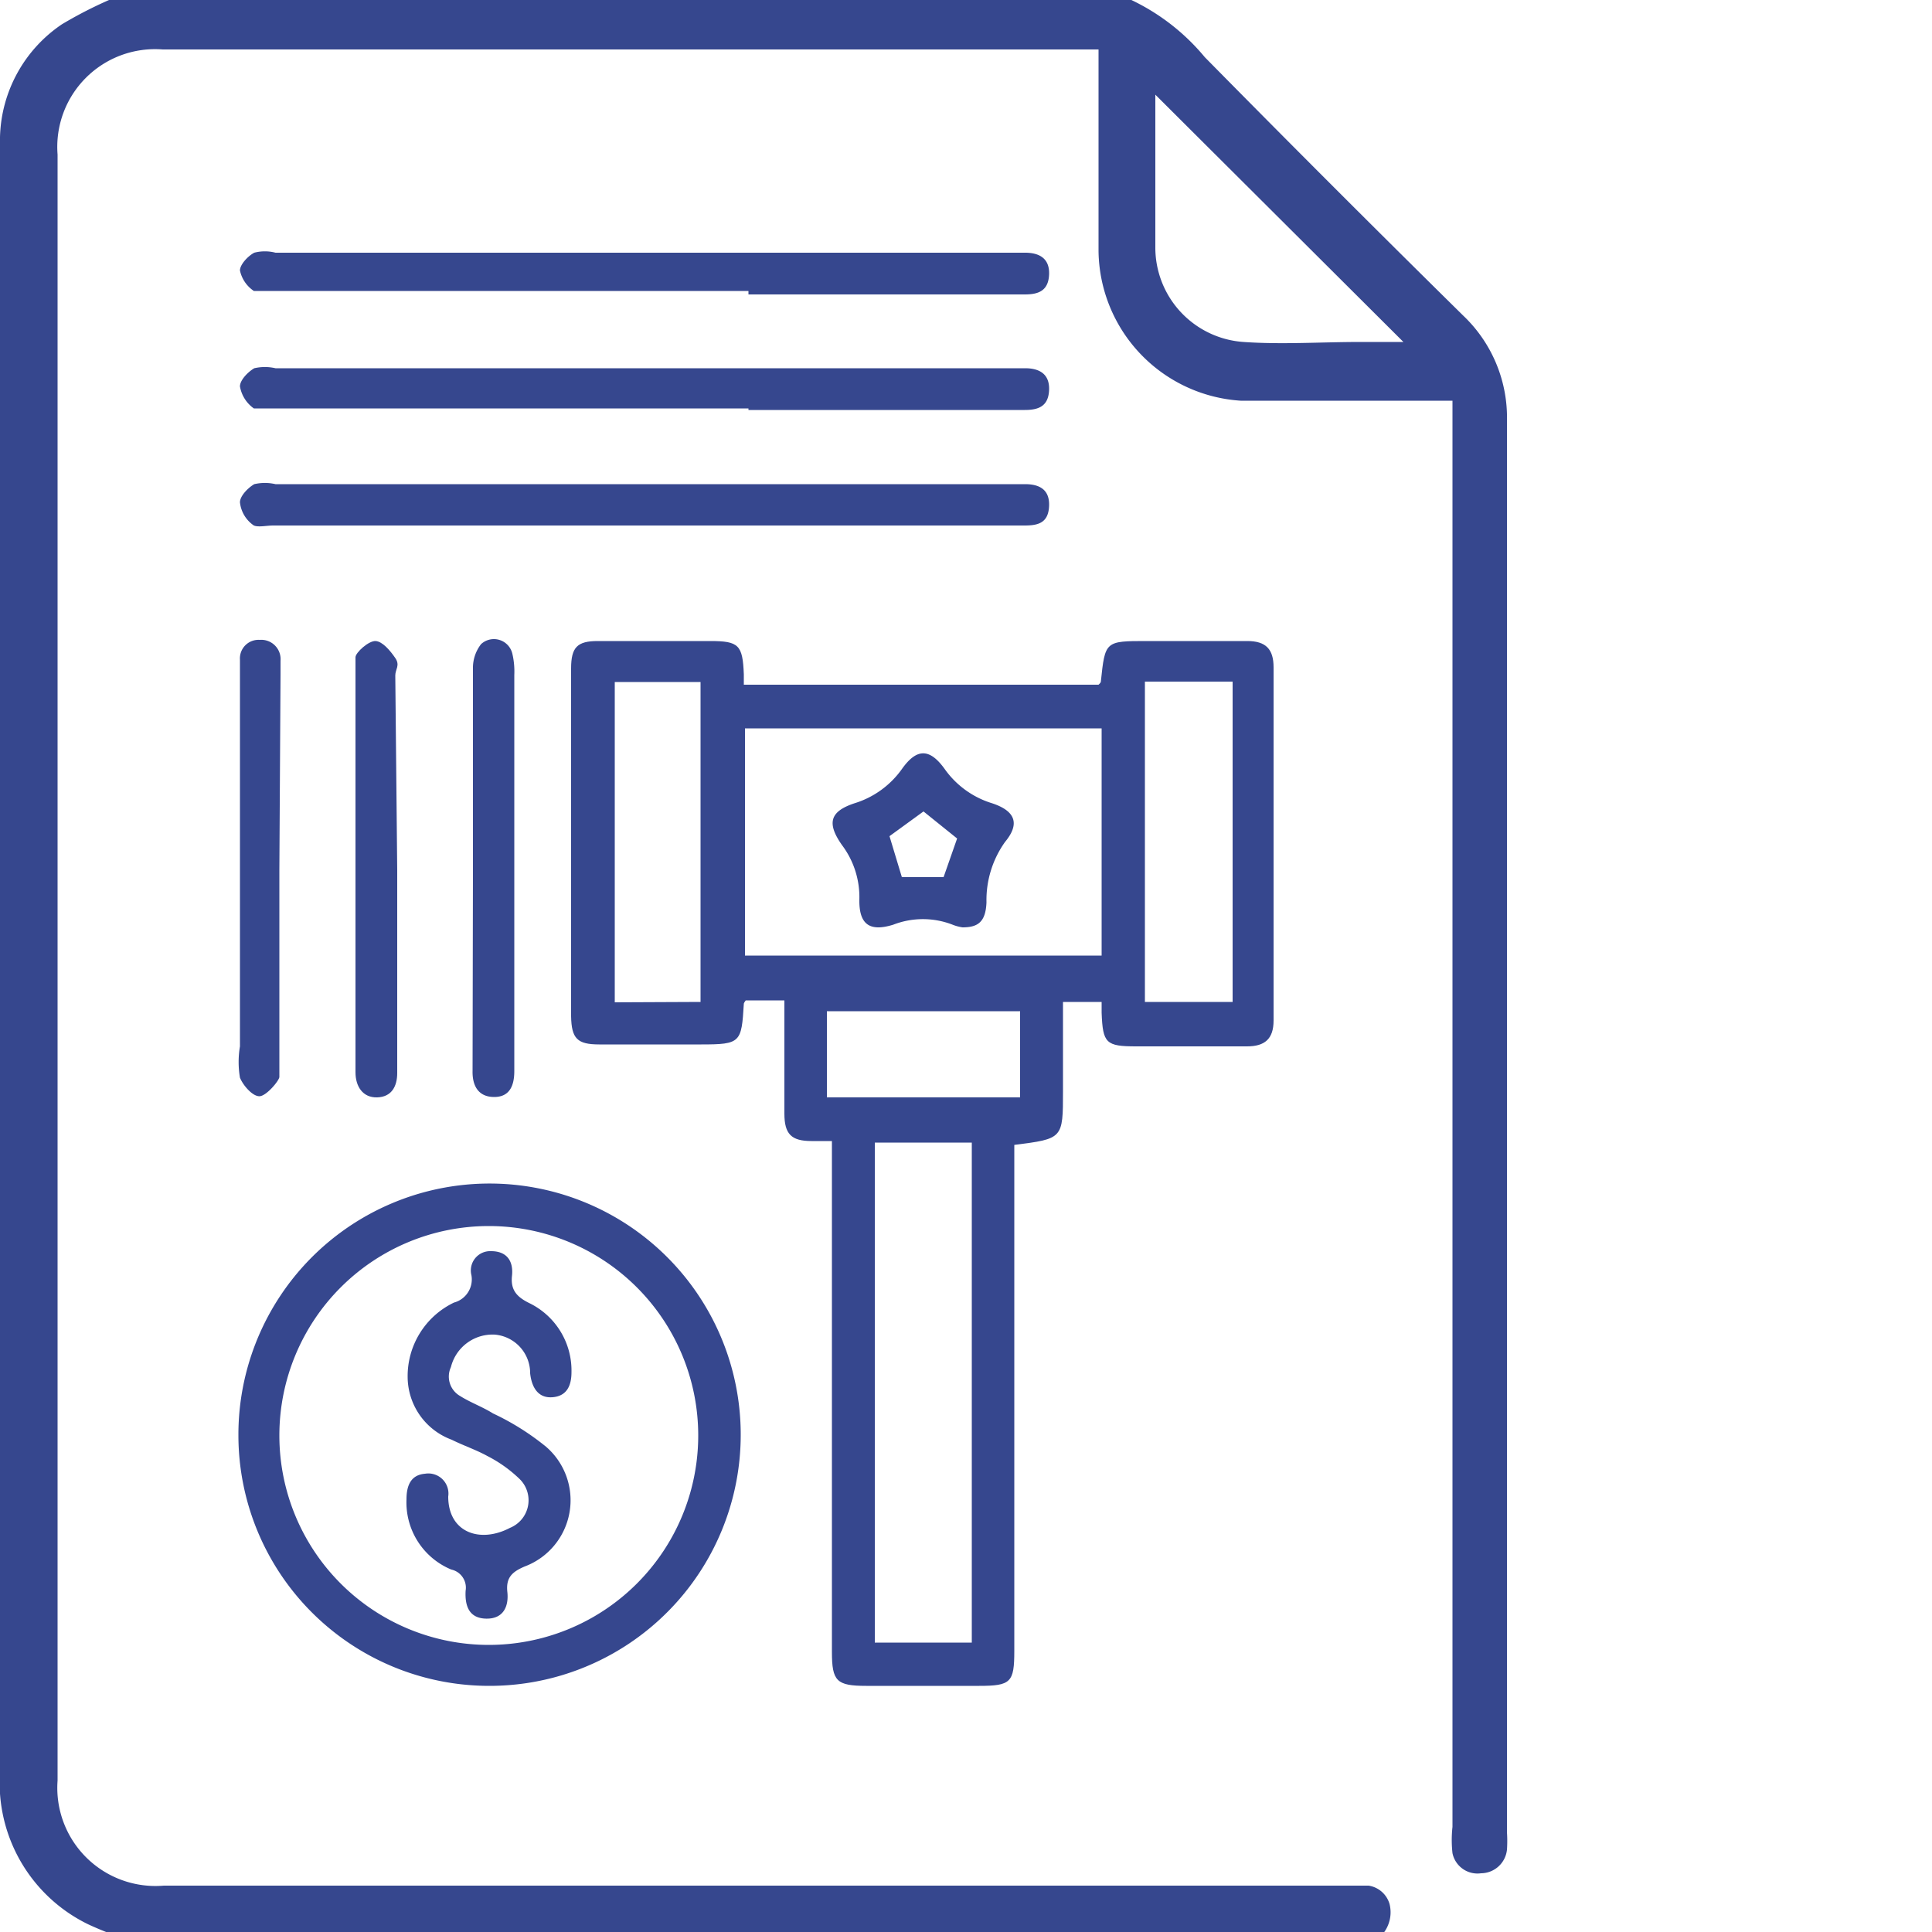 <svg id="Layer_1" data-name="Layer 1" xmlns="http://www.w3.org/2000/svg" viewBox="0 0 50 50"><defs><style>.cls-1{fill:#36478e;}</style></defs><path class="cls-1" d="M21.53,29.53H21c-.52,0-.7-.18-.7-.71V25.89h-1s-.05.06-.05.09c-.06,1-.08,1.05-1.1,1.05H15.51c-.57,0-.72-.15-.73-.73q0-4.51,0-9c0-.55.16-.71.69-.71,1,0,1.94,0,2.91,0,.74,0,.84.1.87.86,0,.08,0,.16,0,.27h9.18s.06-.05.06-.08c.11-1.05.11-1.05,1.19-1.05.87,0,1.74,0,2.6,0,.48,0,.68.21.68.68v9.14c0,.48-.23.67-.69.67-.95,0-1.91,0-2.86,0-.79,0-.87-.08-.9-.87,0-.08,0-.16,0-.28h-1v2.31c0,1.23,0,1.23-1.26,1.39V42.73c0,.81-.09.9-.91.9H22.42c-.77,0-.89-.12-.89-.88V29.53Zm-2.25-4.8h9.23V18.85H19.28Zm3.36,17.78h2.51V29.57H22.64ZM31.9,25.93V17.64H29.63v8.29Zm-13.77,0V17.65H15.91v8.29Zm8.27.24h-5v2.23h5Z"/><path class="cls-1" d="M6.17,37.15a6.5,6.5,0,1,1,6.5,6.48A6.49,6.49,0,0,1,6.17,37.15Zm11.9,0a5.42,5.42,0,1,0-5.42,5.42A5.42,5.42,0,0,0,18.07,37.13Z"/><path class="cls-1" d="M10.28,22.52v5.25c0,.35-.15.62-.52.63s-.56-.28-.56-.65,0-.71,0-1.07q0-4.58,0-9.17c0-.17,0-.38,0-.5s.34-.43.52-.42.38.25.51.44,0,.29,0,.45Z"/><path class="cls-1" d="M12.24,22.46c0-1.72,0-3.43,0-5.15a1,1,0,0,1,.21-.64.49.49,0,0,1,.81.25,2,2,0,0,1,.05.55V27.72c0,.36-.11.67-.52.67s-.57-.29-.56-.68Z"/><path class="cls-1" d="M7.23,22.52v4.95c0,.13,0,.31,0,.4s-.33.49-.51.5-.43-.28-.51-.48a2.42,2.42,0,0,1,0-.81V17.53c0-.15,0-.3,0-.46a.48.48,0,0,1,.51-.51.5.5,0,0,1,.54.54c0,.12,0,.24,0,.36Z"/><path class="cls-1" d="M24.91,24a1.13,1.13,0,0,1-.26-.07,2.12,2.12,0,0,0-1.53,0c-.61.19-.89,0-.88-.65a2.24,2.24,0,0,0-.45-1.41c-.4-.57-.31-.87.32-1.08a2.35,2.35,0,0,0,1.24-.9c.38-.53.71-.52,1.09,0a2.34,2.34,0,0,0,1.24.9c.6.2.72.53.33,1a2.59,2.59,0,0,0-.48,1.56C25.51,23.86,25.31,24,24.91,24Zm-1.57-1.3h1.08l.35-1L23.9,21l-.88.64Z"/><path class="cls-1" d="M14.79,35.51c0,.35-.12.62-.49.65s-.54-.25-.58-.62a1,1,0,0,0-.91-1,1.11,1.11,0,0,0-1.14.84.58.58,0,0,0,.24.75c.27.17.58.28.85.45a6.6,6.6,0,0,1,1.37.86,1.83,1.83,0,0,1-.55,3.1c-.33.14-.49.29-.45.66s-.1.7-.55.69-.55-.34-.53-.72a.48.48,0,0,0-.37-.55,1.88,1.88,0,0,1-1.16-1.82c0-.35.11-.63.48-.66a.52.52,0,0,1,.6.59c0,.93.82,1.22,1.6.81a.77.77,0,0,0,.23-1.28,3.46,3.46,0,0,0-.82-.58c-.29-.16-.62-.27-.92-.42a1.74,1.74,0,0,1-1.14-1.61,2.11,2.11,0,0,1,1.2-1.94A.62.62,0,0,0,12.2,33a.5.5,0,0,1,.51-.62c.42,0,.58.27.54.64s.13.55.46.71A1.94,1.94,0,0,1,14.79,35.51Z"/><path class="cls-1" d="M19.37,13.6H7.07c-.17,0-.38.05-.5,0A.83.83,0,0,1,6.21,13c0-.16.2-.37.37-.47a1.23,1.23,0,0,1,.55,0h19.4c.37,0,.64.14.62.57s-.28.5-.63.5H19.37Z"/><path class="cls-1" d="M19.37,10.57H7.07c-.17,0-.38,0-.5,0A.88.88,0,0,1,6.21,10c0-.16.2-.37.37-.47a1.23,1.23,0,0,1,.55,0h19.4c.37,0,.64.15.62.57s-.28.51-.63.51H19.37Z"/><path class="cls-1" d="M19.37,7.53H7.07c-.17,0-.38,0-.5,0A.85.85,0,0,1,6.21,7c0-.15.2-.37.37-.46a1.09,1.09,0,0,1,.55,0h19.4c.37,0,.64.15.62.57s-.28.51-.63.51H19.37Z"/><path class="cls-1" d="M35.42,48.8a.67.67,0,0,1,.54.47.88.88,0,0,1-.19.8h0a.5.5,0,0,1-.36.16h-32a8.5,8.5,0,0,1-1.13-.43A4.07,4.07,0,0,1,0,45.86Q0,25,0,4.14C0,4,0,3.75,0,3.55A3.63,3.63,0,0,1,1.6.63,10.94,10.94,0,0,1,3.39-.23H28.72a5.58,5.58,0,0,1,2.46,1.71q3.33,3.38,6.69,6.69A3.64,3.64,0,0,1,39,10.9c0,8.41,0,28.12,0,36.52a3.38,3.38,0,0,1,0,.45.68.68,0,0,1-.67.61.66.66,0,0,1-.74-.52,3.07,3.07,0,0,1,0-.68V10.37h-.85c-1.55,0-3.09,0-4.63,0A3.93,3.93,0,0,1,28.43,6.5c0-1.55,0-3.09,0-4.63V1.28l-.55,0H4.21A2.53,2.53,0,0,0,1.49,4q0,21,0,42.08a2.54,2.54,0,0,0,2.75,2.72H35.1ZM29.9,2.45c0,1.3,0,2.62,0,3.94a2.45,2.45,0,0,0,2.28,2.46c1,.07,2,0,3.05,0h1.09Z"/></svg>